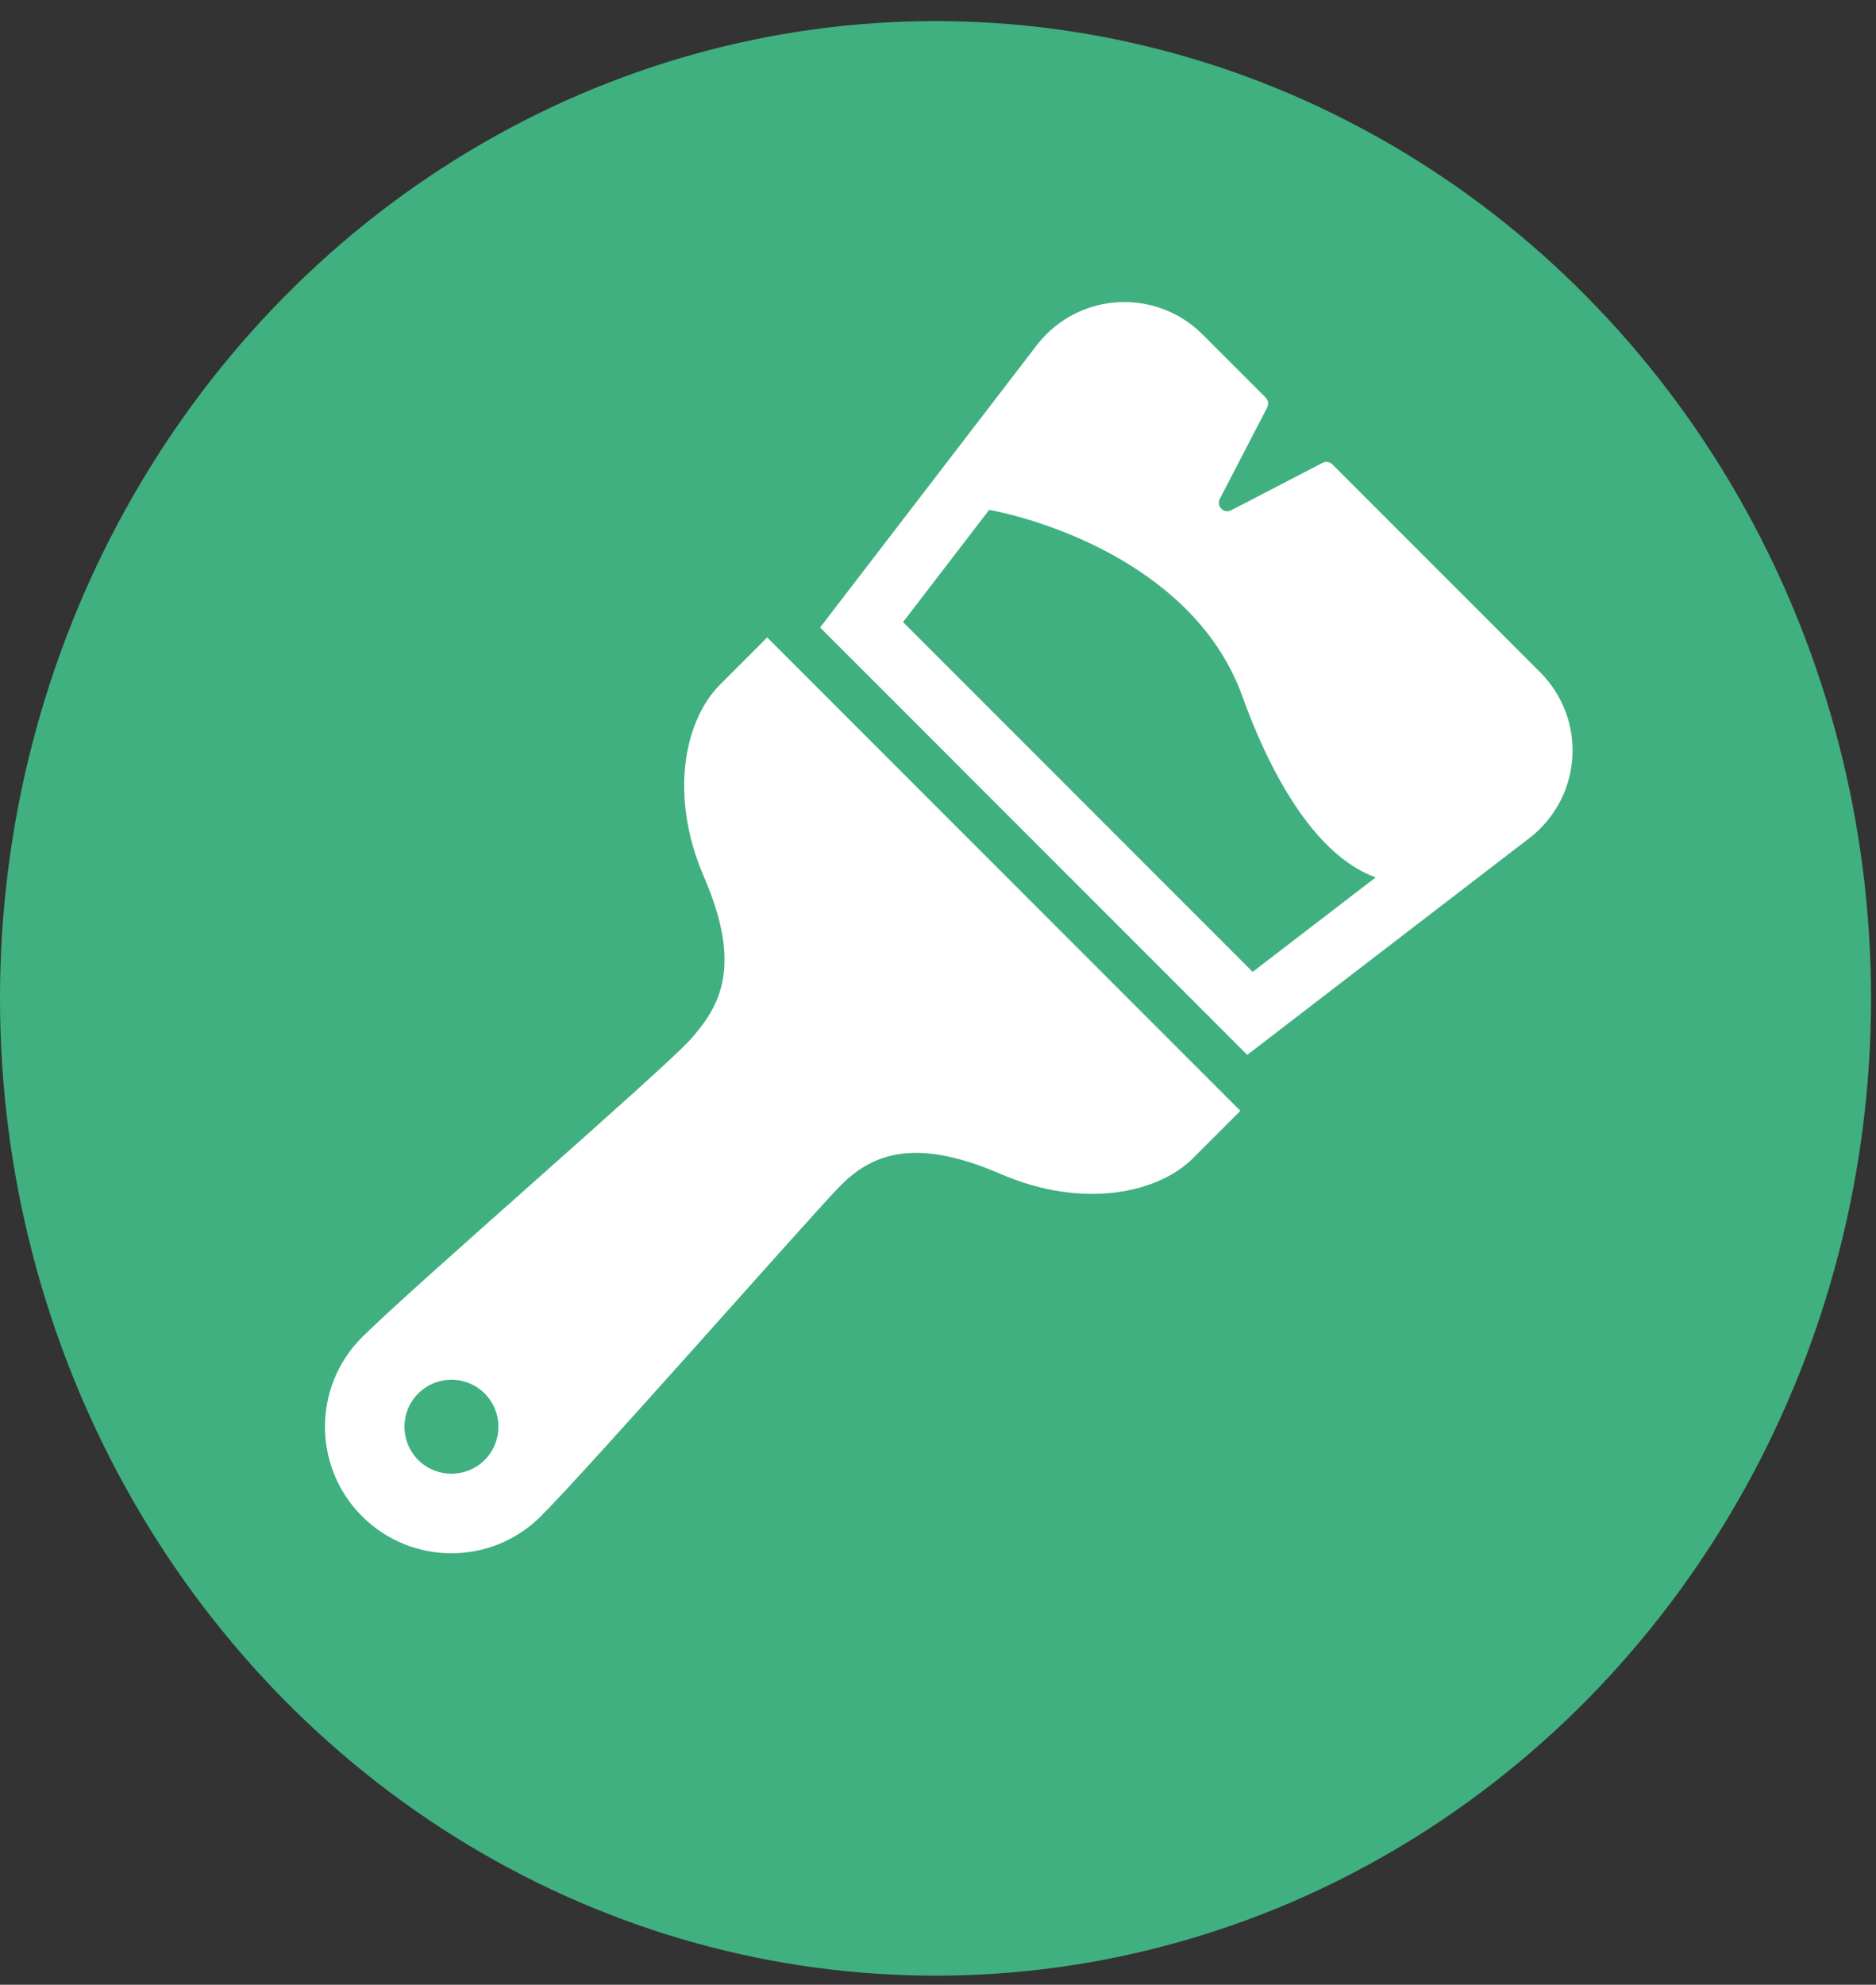 <svg width="87" height="92" viewBox="0 0 87 92" fill="none" xmlns="http://www.w3.org/2000/svg">
<rect x="0" y="0" width="87" height="92" fill="#333333" stroke="none"/>
<ellipse cx="43.385" cy="46.278" rx="43.385" ry="45.301" fill="#40B080"/>
<g clip-path="url(#clip0_2068_8)">
<path d="M33.385 31.742C31.776 33.351 30.991 36.823 32.654 40.666C34.416 44.744 33.432 46.615 32.011 48.191C30.653 49.693 19.079 59.696 16.789 61.986C14.498 64.276 14.498 67.992 16.789 70.282C19.079 72.573 22.793 72.573 25.083 70.282C27.374 67.992 37.286 56.717 38.879 55.06C40.349 53.527 42.325 52.653 46.405 54.417C50.246 56.078 53.72 55.295 55.328 53.685L57.522 51.492L35.578 29.547L33.385 31.742ZM22.476 67.675C21.626 68.525 20.246 68.525 19.394 67.675C18.545 66.823 18.545 65.445 19.394 64.593C20.246 63.742 21.626 63.742 22.476 64.593C23.327 65.445 23.327 66.823 22.476 67.675Z" fill="white"/>
<path d="M71.427 31.163L61.791 21.527C61.671 21.405 61.487 21.376 61.335 21.454L57.096 23.652C56.945 23.732 56.761 23.702 56.641 23.582C56.519 23.461 56.49 23.277 56.568 23.127L58.766 18.888C58.846 18.735 58.816 18.551 58.696 18.429L55.766 15.5C54.722 14.457 53.281 13.914 51.809 14.011C50.561 14.093 49.394 14.627 48.522 15.5C48.364 15.657 48.217 15.824 48.079 16.003L38.032 29.087L57.841 48.897L70.926 38.848C71.103 38.712 71.272 38.565 71.427 38.407C72.302 37.533 72.836 36.368 72.918 35.119C73.015 33.648 72.472 32.207 71.427 31.163ZM58.092 45.05L41.879 28.835L45.874 23.633C48.766 24.184 55.503 26.437 57.611 32.267C59.253 36.811 61.409 39.815 63.799 40.67L58.092 45.05Z" fill="white"/>
</g>
<defs>
<clipPath id="clip0_2068_8">
<rect width="58" height="58" fill="white" transform="translate(15 14)"/>
</clipPath>
</defs>
</svg>

